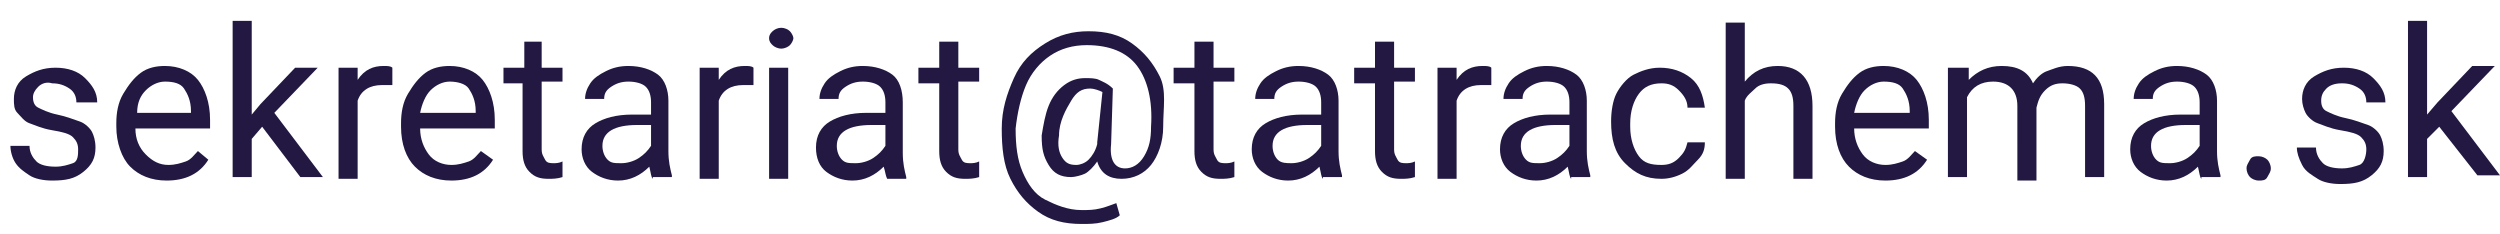 <?xml version="1.0" encoding="utf-8"?>
<!-- Generator: Adobe Illustrator 26.0.2, SVG Export Plug-In . SVG Version: 6.00 Build 0)  -->
<svg version="1.1" id="Layer_1" xmlns="http://www.w3.org/2000/svg" xmlns:xlink="http://www.w3.org/1999/xlink" x="0px" y="0px"
	 viewBox="0 0 144 13.5" style="enable-background:new 0 0 144 13.5;" xml:space="preserve">
<g>
	<path style="fill:#221842;" d="M4.5,8.6c0-0.3-0.1-0.5-0.3-0.7C4,7.7,3.6,7.6,3,7.5S2,7.2,1.7,7.1S1.2,6.7,1,6.5S0.8,6,0.8,5.7
		c0-0.5,0.2-1,0.7-1.3s1-0.5,1.7-0.5c0.7,0,1.3,0.2,1.7,0.6s0.7,0.8,0.7,1.4H4.4c0-0.3-0.1-0.6-0.4-0.8s-0.6-0.3-1-0.3
		C2.7,4.7,2.4,4.8,2.2,5S1.9,5.4,1.9,5.6c0,0.3,0.1,0.5,0.3,0.6s0.6,0.3,1.1,0.4s1,0.3,1.3,0.4s0.6,0.4,0.7,0.6s0.2,0.5,0.2,0.9
		c0,0.6-0.2,1-0.7,1.4s-1,0.5-1.8,0.5c-0.5,0-1-0.1-1.3-0.3S1.1,9.7,0.9,9.4s-0.3-0.7-0.3-1h1.1c0,0.4,0.2,0.7,0.4,0.9
		s0.6,0.3,1.1,0.3c0.4,0,0.7-0.1,1-0.2S4.5,8.9,4.5,8.6z"/>
	<path style="fill:#221842;" d="M9.6,10.4c-0.9,0-1.6-0.3-2.1-0.8S6.7,8.2,6.7,7.3V7.1c0-0.6,0.1-1.2,0.4-1.7s0.6-0.9,1-1.2
		S9,3.8,9.5,3.8c0.8,0,1.5,0.3,1.9,0.8s0.7,1.3,0.7,2.3v0.5H7.8C7.8,8,8,8.5,8.4,8.9s0.8,0.6,1.3,0.6c0.4,0,0.7-0.1,1-0.2
		s0.5-0.4,0.7-0.6L12,9.2C11.5,10,10.7,10.4,9.6,10.4z M9.5,4.7c-0.4,0-0.8,0.2-1.1,0.5S7.9,5.9,7.9,6.5H11V6.4c0-0.6-0.2-1-0.4-1.3
		S10,4.7,9.5,4.7z"/>
	<path style="fill:#221842;" d="M15.1,7.3L14.5,8v2.2h-1.1v-9h1.1v5.4L15,6l2-2.1h1.3l-2.5,2.6l2.8,3.7h-1.3L15.1,7.3z"/>
	<path style="fill:#221842;" d="M22.5,4.9c-0.2,0-0.3,0-0.5,0c-0.7,0-1.2,0.3-1.4,0.9v4.5h-1.1V3.9h1.1l0,0.7
		c0.4-0.6,0.9-0.8,1.5-0.8c0.2,0,0.4,0,0.5,0.1V4.9z"/>
	<path style="fill:#221842;" d="M26,10.4c-0.9,0-1.6-0.3-2.1-0.8s-0.8-1.3-0.8-2.3V7.1c0-0.6,0.1-1.2,0.4-1.7s0.6-0.9,1-1.2
		s0.9-0.4,1.4-0.4c0.8,0,1.5,0.3,1.9,0.8s0.7,1.3,0.7,2.3v0.5h-4.3c0,0.6,0.2,1.1,0.5,1.5s0.8,0.6,1.3,0.6c0.4,0,0.7-0.1,1-0.2
		s0.5-0.4,0.7-0.6l0.7,0.5C27.9,10,27.1,10.4,26,10.4z M25.9,4.7c-0.4,0-0.8,0.2-1.1,0.5s-0.5,0.8-0.6,1.3h3.2V6.4
		c0-0.6-0.2-1-0.4-1.3S26.3,4.7,25.9,4.7z"/>
	<path style="fill:#221842;" d="M31.2,2.4v1.5h1.2v0.8h-1.2v3.9c0,0.3,0.1,0.4,0.2,0.6s0.3,0.2,0.5,0.2c0.1,0,0.3,0,0.5-0.1v0.9
		c-0.3,0.1-0.6,0.1-0.8,0.1c-0.5,0-0.8-0.1-1.1-0.4s-0.4-0.7-0.4-1.2V4.8H29V3.9h1.2V2.4H31.2z"/>
	<path style="fill:#221842;" d="M37.6,10.3c-0.1-0.1-0.1-0.3-0.2-0.7c-0.5,0.5-1.1,0.8-1.8,0.8c-0.6,0-1.1-0.2-1.5-0.5
		s-0.6-0.8-0.6-1.3c0-0.7,0.3-1.2,0.8-1.5s1.2-0.5,2.1-0.5h1.1V5.9c0-0.4-0.1-0.7-0.3-0.9s-0.6-0.3-1-0.3c-0.4,0-0.7,0.1-1,0.3
		s-0.4,0.4-0.4,0.7h-1.1c0-0.3,0.1-0.6,0.3-0.9s0.5-0.5,0.9-0.7s0.8-0.3,1.3-0.3c0.7,0,1.3,0.2,1.7,0.5s0.6,0.9,0.6,1.5v2.9
		c0,0.6,0.1,1,0.2,1.4v0.1H37.6z M35.8,9.4c0.3,0,0.7-0.1,1-0.3s0.5-0.4,0.7-0.7V7.2h-0.8c-1.3,0-2,0.4-2,1.2c0,0.3,0.1,0.6,0.3,0.8
		S35.4,9.4,35.8,9.4z"/>
	<path style="fill:#221842;" d="M43.3,4.9c-0.2,0-0.3,0-0.5,0c-0.7,0-1.2,0.3-1.4,0.9v4.5h-1.1V3.9h1.1l0,0.7
		c0.4-0.6,0.9-0.8,1.5-0.8c0.2,0,0.4,0,0.5,0.1V4.9z"/>
	<path style="fill:#221842;" d="M44.3,2.2c0-0.2,0.1-0.3,0.2-0.4s0.3-0.2,0.5-0.2s0.4,0.1,0.5,0.2s0.2,0.3,0.2,0.4s-0.1,0.3-0.2,0.4
		s-0.3,0.2-0.5,0.2s-0.4-0.1-0.5-0.2S44.3,2.4,44.3,2.2z M45.4,10.3h-1.1V3.9h1.1V10.3z"/>
	<path style="fill:#221842;" d="M51.1,10.3C51,10.1,51,9.9,50.9,9.6c-0.5,0.5-1.1,0.8-1.8,0.8c-0.6,0-1.1-0.2-1.5-0.5S47,9.1,47,8.5
		c0-0.7,0.3-1.2,0.8-1.5s1.2-0.5,2.1-0.5h1.1V5.9c0-0.4-0.1-0.7-0.3-0.9s-0.6-0.3-1-0.3c-0.4,0-0.7,0.1-1,0.3s-0.4,0.4-0.4,0.7h-1.1
		c0-0.3,0.1-0.6,0.3-0.9s0.5-0.5,0.9-0.7s0.8-0.3,1.3-0.3c0.7,0,1.3,0.2,1.7,0.5S52,5.2,52,5.9v2.9c0,0.6,0.1,1,0.2,1.4v0.1H51.1z
		 M49.3,9.4c0.3,0,0.7-0.1,1-0.3s0.5-0.4,0.7-0.7V7.2h-0.8c-1.3,0-2,0.4-2,1.2c0,0.3,0.1,0.6,0.3,0.8S48.9,9.4,49.3,9.4z"/>
	<path style="fill:#221842;" d="M55.2,2.4v1.5h1.2v0.8h-1.2v3.9c0,0.3,0.1,0.4,0.2,0.6s0.3,0.2,0.5,0.2c0.1,0,0.3,0,0.5-0.1v0.9
		c-0.3,0.1-0.6,0.1-0.8,0.1c-0.5,0-0.8-0.1-1.1-0.4s-0.4-0.7-0.4-1.2V4.8h-1.2V3.9h1.2V2.4H55.2z"/>
	<path style="fill:#221842;" d="M67,7.3c0,0.9-0.3,1.7-0.7,2.2s-1,0.8-1.7,0.8c-0.7,0-1.2-0.3-1.4-1c-0.2,0.3-0.5,0.6-0.7,0.7
		s-0.6,0.2-0.8,0.2c-0.6,0-1-0.2-1.3-0.7S60,8.6,60,7.8c0.1-0.6,0.2-1.2,0.4-1.7s0.5-0.9,0.9-1.2s0.8-0.4,1.2-0.4
		c0.3,0,0.6,0,0.8,0.1s0.5,0.2,0.8,0.5L64,8.3c-0.1,0.9,0.2,1.4,0.8,1.4c0.4,0,0.8-0.2,1.1-0.7s0.4-1,0.4-1.7
		c0.1-1.5-0.2-2.7-0.8-3.5s-1.6-1.2-2.9-1.2c-0.8,0-1.5,0.2-2.1,0.6s-1.1,1-1.4,1.7s-0.5,1.6-0.6,2.5c0,1,0.1,1.8,0.4,2.5
		s0.7,1.3,1.3,1.6s1.3,0.6,2.1,0.6c0.4,0,0.7,0,1.1-0.1s0.6-0.2,0.9-0.3l0.2,0.7c-0.2,0.2-0.6,0.3-1,0.4s-0.8,0.1-1.2,0.1
		c-1,0-1.8-0.2-2.5-0.7s-1.2-1.1-1.6-1.9s-0.5-1.8-0.5-2.9c0-1.1,0.3-2,0.7-2.9s1-1.5,1.8-2s1.6-0.7,2.5-0.7c1,0,1.8,0.2,2.5,0.7
		s1.2,1.1,1.6,1.9S67,6.2,67,7.3z M61,7.8c-0.1,0.6,0,1,0.2,1.3s0.4,0.4,0.8,0.4c0.2,0,0.5-0.1,0.7-0.3s0.4-0.5,0.5-0.9l0-0.1
		l0.3-2.9c-0.2-0.1-0.5-0.2-0.7-0.2c-0.5,0-0.8,0.2-1.1,0.7S61,7,61,7.8z"/>
	<path style="fill:#221842;" d="M69.9,2.4v1.5h1.2v0.8h-1.2v3.9c0,0.3,0.1,0.4,0.2,0.6s0.3,0.2,0.5,0.2c0.1,0,0.3,0,0.5-0.1v0.9
		c-0.3,0.1-0.6,0.1-0.8,0.1c-0.5,0-0.8-0.1-1.1-0.4s-0.4-0.7-0.4-1.2V4.8h-1.2V3.9h1.2V2.4H69.9z"/>
	<path style="fill:#221842;" d="M76.2,10.3c-0.1-0.1-0.1-0.3-0.2-0.7c-0.5,0.5-1.1,0.8-1.8,0.8c-0.6,0-1.1-0.2-1.5-0.5
		s-0.6-0.8-0.6-1.3c0-0.7,0.3-1.2,0.8-1.5s1.2-0.5,2.1-0.5h1.1V5.9c0-0.4-0.1-0.7-0.3-0.9s-0.6-0.3-1-0.3c-0.4,0-0.7,0.1-1,0.3
		s-0.4,0.4-0.4,0.7h-1.1c0-0.3,0.1-0.6,0.3-0.9s0.5-0.5,0.9-0.7s0.8-0.3,1.3-0.3c0.7,0,1.3,0.2,1.7,0.5s0.6,0.9,0.6,1.5v2.9
		c0,0.6,0.1,1,0.2,1.4v0.1H76.2z M74.4,9.4c0.3,0,0.7-0.1,1-0.3s0.5-0.4,0.7-0.7V7.2h-0.8c-1.3,0-2,0.4-2,1.2c0,0.3,0.1,0.6,0.3,0.8
		S74.1,9.4,74.4,9.4z"/>
	<path style="fill:#221842;" d="M80.3,2.4v1.5h1.2v0.8h-1.2v3.9c0,0.3,0.1,0.4,0.2,0.6s0.3,0.2,0.5,0.2c0.1,0,0.3,0,0.5-0.1v0.9
		c-0.3,0.1-0.6,0.1-0.8,0.1c-0.5,0-0.8-0.1-1.1-0.4s-0.4-0.7-0.4-1.2V4.8h-1.2V3.9h1.2V2.4H80.3z"/>
	<path style="fill:#221842;" d="M85.8,4.9c-0.2,0-0.3,0-0.5,0c-0.7,0-1.2,0.3-1.4,0.9v4.5h-1.1V3.9h1.1l0,0.7
		c0.4-0.6,0.9-0.8,1.5-0.8c0.2,0,0.4,0,0.5,0.1V4.9z"/>
	<path style="fill:#221842;" d="M90.5,10.3c-0.1-0.1-0.1-0.3-0.2-0.7c-0.5,0.5-1.1,0.8-1.8,0.8c-0.6,0-1.1-0.2-1.5-0.5
		s-0.6-0.8-0.6-1.3c0-0.7,0.3-1.2,0.8-1.5s1.2-0.5,2.1-0.5h1.1V5.9c0-0.4-0.1-0.7-0.3-0.9s-0.6-0.3-1-0.3c-0.4,0-0.7,0.1-1,0.3
		s-0.4,0.4-0.4,0.7h-1.1c0-0.3,0.1-0.6,0.3-0.9s0.5-0.5,0.9-0.7s0.8-0.3,1.3-0.3c0.7,0,1.3,0.2,1.7,0.5s0.6,0.9,0.6,1.5v2.9
		c0,0.6,0.1,1,0.2,1.4v0.1H90.5z M88.7,9.4c0.3,0,0.7-0.1,1-0.3s0.5-0.4,0.7-0.7V7.2h-0.8c-1.3,0-2,0.4-2,1.2c0,0.3,0.1,0.6,0.3,0.8
		S88.3,9.4,88.7,9.4z"/>
	<path style="fill:#221842;" d="M95.7,9.5c0.4,0,0.7-0.1,1-0.4s0.4-0.5,0.5-0.9h1c0,0.4-0.1,0.7-0.4,1s-0.5,0.6-0.9,0.8
		s-0.8,0.3-1.2,0.3c-0.9,0-1.5-0.3-2.1-0.9s-0.8-1.4-0.8-2.4V7c0-0.6,0.1-1.2,0.3-1.6s0.6-0.9,1-1.1s0.9-0.4,1.5-0.4
		c0.7,0,1.3,0.2,1.8,0.6s0.7,1,0.8,1.7h-1c0-0.4-0.2-0.7-0.5-1s-0.6-0.4-1-0.4c-0.6,0-1,0.2-1.3,0.6s-0.5,1-0.5,1.7v0.2
		c0,0.7,0.2,1.3,0.5,1.7S95.1,9.5,95.7,9.5z"/>
	<path style="fill:#221842;" d="M100.5,4.7c0.5-0.6,1.1-0.9,1.9-0.9c1.3,0,2,0.8,2,2.3v4.2h-1.1V6.1c0-0.5-0.1-0.8-0.3-1
		s-0.5-0.3-1-0.3c-0.4,0-0.7,0.1-0.9,0.3s-0.5,0.4-0.6,0.7v4.5h-1.1v-9h1.1V4.7z"/>
	<path style="fill:#221842;" d="M108.6,10.4c-0.9,0-1.6-0.3-2.1-0.8s-0.8-1.3-0.8-2.3V7.1c0-0.6,0.1-1.2,0.4-1.7s0.6-0.9,1-1.2
		s0.9-0.4,1.4-0.4c0.8,0,1.5,0.3,1.9,0.8s0.7,1.3,0.7,2.3v0.5h-4.3c0,0.6,0.2,1.1,0.5,1.5s0.8,0.6,1.3,0.6c0.4,0,0.7-0.1,1-0.2
		s0.5-0.4,0.7-0.6l0.7,0.5C110.5,10,109.7,10.4,108.6,10.4z M108.5,4.7c-0.4,0-0.8,0.2-1.1,0.5s-0.5,0.8-0.6,1.3h3.2V6.4
		c0-0.6-0.2-1-0.4-1.3S109,4.7,108.5,4.7z"/>
	<path style="fill:#221842;" d="M113.4,3.9l0,0.7c0.5-0.5,1.1-0.8,1.9-0.8c0.9,0,1.5,0.3,1.8,1c0.2-0.3,0.5-0.6,0.8-0.7
		s0.7-0.3,1.2-0.3c1.4,0,2.1,0.7,2.1,2.2v4.2h-1.1V6.1c0-0.5-0.1-0.8-0.3-1s-0.6-0.3-1-0.3c-0.4,0-0.7,0.1-1,0.4s-0.4,0.6-0.5,1v4.2
		h-1.1V6.1c0-0.9-0.5-1.4-1.4-1.4c-0.7,0-1.2,0.3-1.5,0.9v4.6h-1.1V3.9H113.4z"/>
	<path style="fill:#221842;" d="M126.8,10.3c-0.1-0.1-0.1-0.3-0.2-0.7c-0.5,0.5-1.1,0.8-1.8,0.8c-0.6,0-1.1-0.2-1.5-0.5
		s-0.6-0.8-0.6-1.3c0-0.7,0.3-1.2,0.8-1.5s1.2-0.5,2.1-0.5h1.1V5.9c0-0.4-0.1-0.7-0.3-0.9s-0.6-0.3-1-0.3c-0.4,0-0.7,0.1-1,0.3
		s-0.4,0.4-0.4,0.7h-1.1c0-0.3,0.1-0.6,0.3-0.9s0.5-0.5,0.9-0.7s0.8-0.3,1.3-0.3c0.7,0,1.3,0.2,1.7,0.5s0.6,0.9,0.6,1.5v2.9
		c0,0.6,0.1,1,0.2,1.4v0.1H126.8z M125,9.4c0.3,0,0.7-0.1,1-0.3s0.5-0.4,0.7-0.7V7.2h-0.8c-1.3,0-2,0.4-2,1.2c0,0.3,0.1,0.6,0.3,0.8
		S124.6,9.4,125,9.4z"/>
	<path style="fill:#221842;" d="M129.4,9.7c0-0.2,0.1-0.3,0.2-0.5s0.3-0.2,0.5-0.2s0.4,0.1,0.5,0.2s0.2,0.3,0.2,0.5
		c0,0.2-0.1,0.3-0.2,0.5s-0.3,0.2-0.5,0.2s-0.4-0.1-0.5-0.2S129.4,9.9,129.4,9.7z"/>
	<path style="fill:#221842;" d="M136.3,8.6c0-0.3-0.1-0.5-0.3-0.7c-0.2-0.2-0.6-0.3-1.2-0.4s-1-0.3-1.3-0.4s-0.6-0.4-0.7-0.6
		s-0.2-0.5-0.2-0.8c0-0.5,0.2-1,0.7-1.3s1-0.5,1.7-0.5c0.7,0,1.3,0.2,1.7,0.6s0.7,0.8,0.7,1.4h-1.1c0-0.3-0.1-0.6-0.4-0.8
		s-0.6-0.3-1-0.3c-0.4,0-0.7,0.1-0.9,0.3s-0.3,0.4-0.3,0.7c0,0.3,0.1,0.5,0.3,0.6s0.6,0.3,1.1,0.4s1,0.3,1.3,0.4s0.6,0.4,0.7,0.6
		s0.2,0.5,0.2,0.9c0,0.6-0.2,1-0.7,1.4s-1,0.5-1.8,0.5c-0.5,0-1-0.1-1.3-0.3s-0.7-0.4-0.9-0.8s-0.3-0.7-0.3-1h1.1
		c0,0.4,0.2,0.7,0.4,0.9s0.6,0.3,1.1,0.3c0.4,0,0.7-0.1,1-0.2S136.3,8.9,136.3,8.6z"/>
	<path style="fill:#221842;" d="M140.5,7.3L139.8,8v2.2h-1.1v-9h1.1v5.4l0.6-0.7l2-2.1h1.3l-2.5,2.6l2.8,3.7h-1.3L140.5,7.3z"/>
</g>
</svg>
